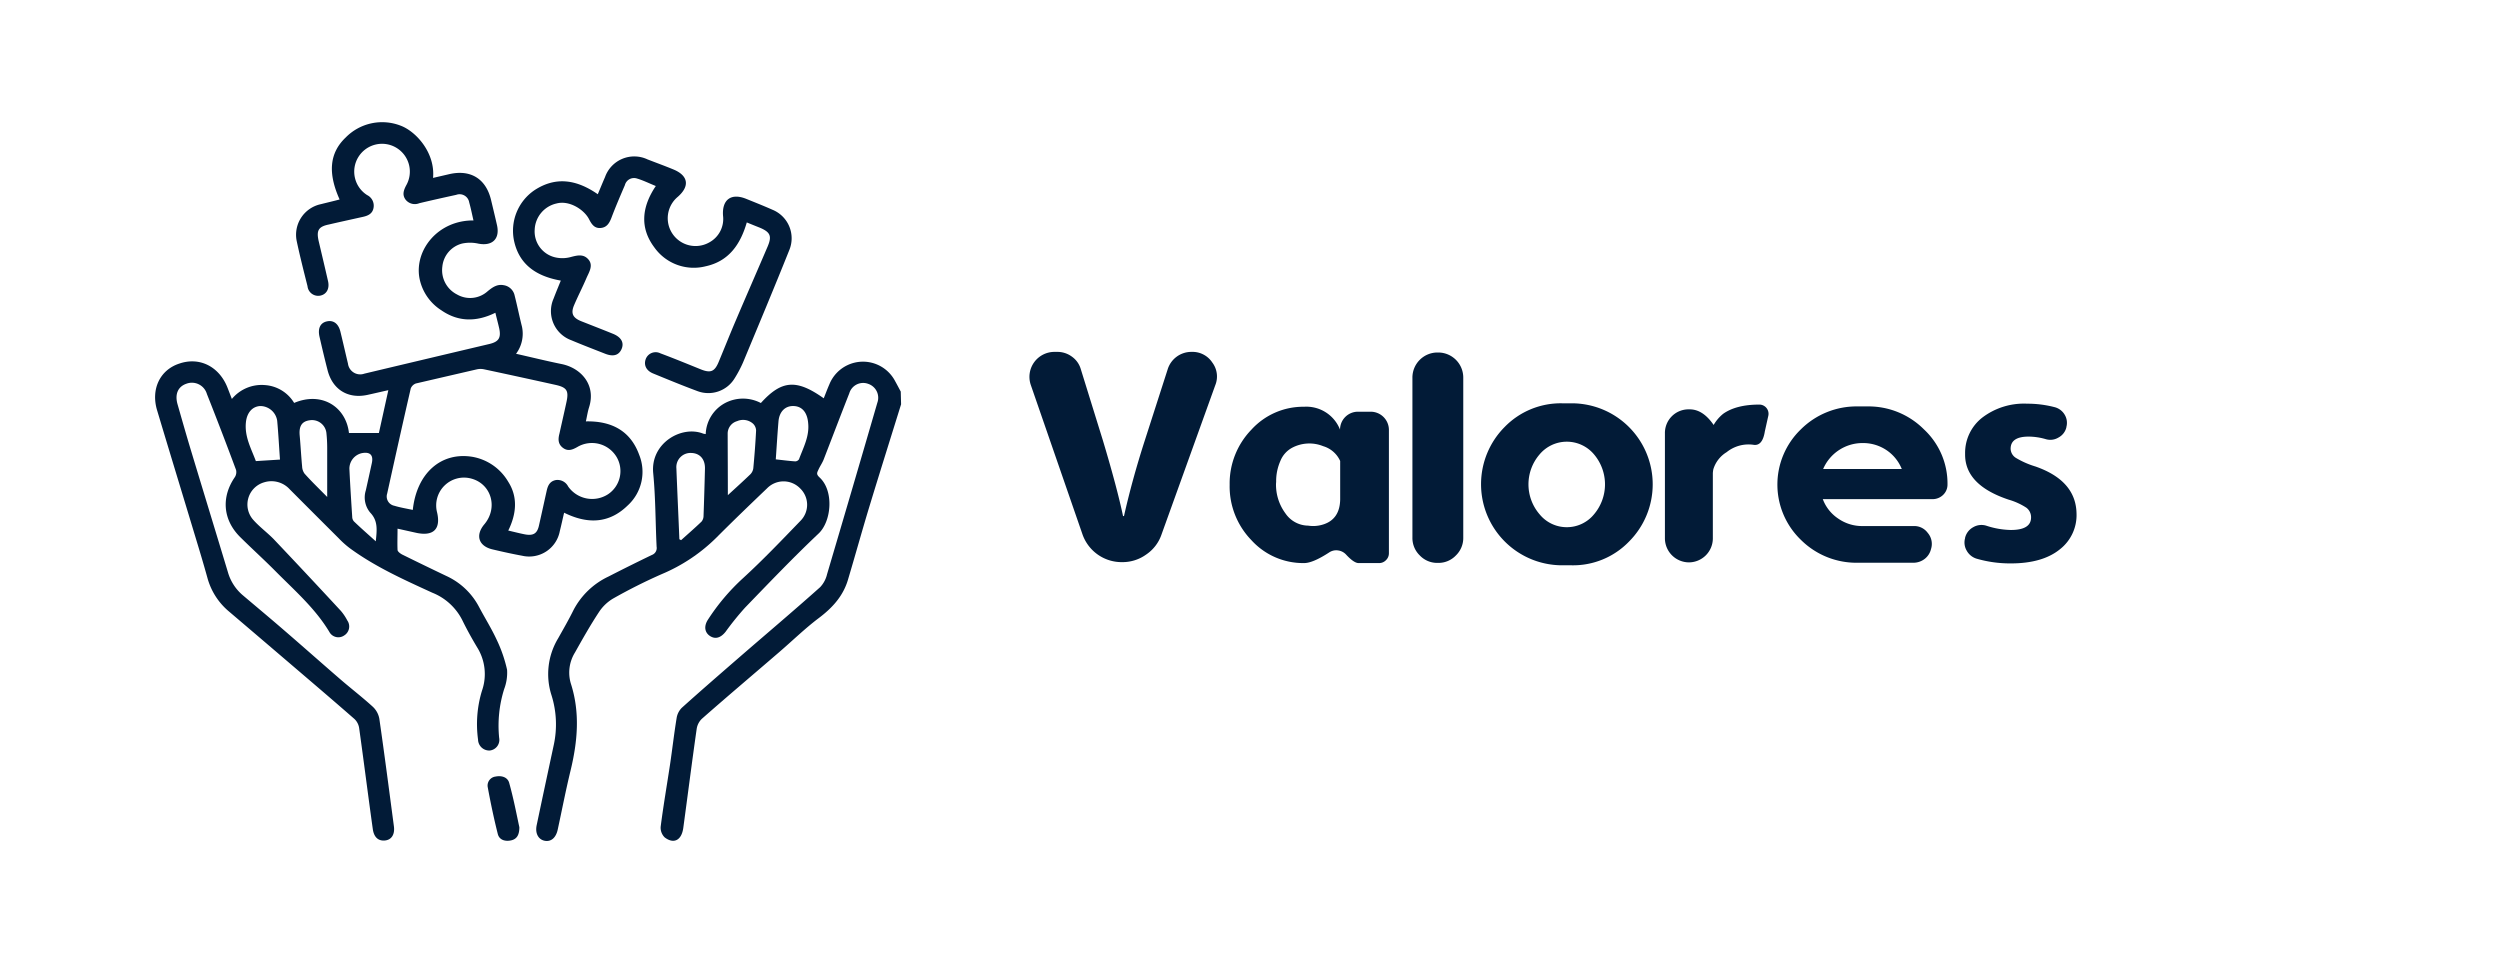 <svg id="a" xmlns="http://www.w3.org/2000/svg" viewBox="0 0 529.5 204"><defs><style>.cls-1{fill:#021b37;}</style></defs><path class="cls-1" d="M218.32,81.53a5.29,5.29,0,0,1,5-7h.56a5.14,5.14,0,0,1,3.14,1,4.92,4.92,0,0,1,1.9,2.68l4.68,15.1q3,10,4.26,16h.2q1.69-7.53,4.32-15.75l4.94-15.36a5.25,5.25,0,0,1,5-3.67h.13a5,5,0,0,1,4.32,2.26,4.91,4.91,0,0,1,.62,4.81L246,113.23a8.36,8.36,0,0,1-3.24,4.22,8.58,8.58,0,0,1-5.08,1.61h-.1a8.79,8.79,0,0,1-8.35-6Z"/><path class="cls-1" d="M260.44,102.68A16.4,16.4,0,0,1,265.05,91a14.85,14.85,0,0,1,11.14-4.85A7.66,7.66,0,0,1,283.82,91v0a3.79,3.79,0,0,1,3.8-3.8h2.68A3.86,3.86,0,0,1,294.17,91v26.17a2,2,0,0,1-.62,1.47,2,2,0,0,1-1.48.62h-4.32c-.65,0-1.54-.6-2.65-1.8a2.79,2.79,0,0,0-1.71-.88,2.66,2.66,0,0,0-1.86.42q-3.48,2.27-5.34,2.26a14.82,14.82,0,0,1-11.14-4.85A16.35,16.35,0,0,1,260.44,102.68Zm9.82-.26a10.22,10.22,0,0,0,2,6.32,5.9,5.9,0,0,0,4.81,2.59,6.94,6.94,0,0,0,3.34-.3c2.23-.76,3.38-2.5,3.44-5.2V97.64a5.72,5.72,0,0,0-3.6-3.14,7.8,7.8,0,0,0-6.55.32,5.48,5.48,0,0,0-2.52,2.82,10.56,10.56,0,0,0-.89,4.39Z"/><path class="cls-1" d="M309.92,113.88a5.13,5.13,0,0,1-1.57,3.77,5.07,5.07,0,0,1-3.77,1.57h-.09a5.07,5.07,0,0,1-3.77-1.57,5.13,5.13,0,0,1-1.57-3.77V80a5.31,5.31,0,0,1,5.34-5.34h.09A5.31,5.31,0,0,1,309.92,80Z"/><path class="cls-1" d="M332.85,85.42A17.16,17.16,0,0,1,345,114.73a16.47,16.47,0,0,1-12.15,5c-.33,0-.65,0-1,0l-1,0a17.18,17.18,0,0,1-12.15-29.31,16.57,16.57,0,0,1,12.15-5c.33,0,.67,0,1,0S332.52,85.42,332.85,85.42Zm-1,26.24a7.42,7.42,0,0,0,5.73-2.69,9.82,9.82,0,0,0,0-12.77,7.52,7.52,0,0,0-11.46,0,9.72,9.72,0,0,0,0,12.77A7.41,7.41,0,0,0,331.9,111.66Z"/><path class="cls-1" d="M372.64,85.69a1.95,1.95,0,0,1,1.9,2.32l-.75,3.37q-.5,3.18-2.46,2.82a7.39,7.39,0,0,0-5.63,1.57,6.41,6.41,0,0,0-2.82,3.64,6.84,6.84,0,0,0-.1.78v0h0v13.92a5.09,5.09,0,0,1-5,5h-.1a5.11,5.11,0,0,1-5.05-5V91.78a5,5,0,0,1,5.08-5.08h.16q2.82,0,5.08,3.31A8.42,8.42,0,0,1,365,87.62Q367.76,85.69,372.64,85.69Z"/><path class="cls-1" d="M409,116.24a3.71,3.71,0,0,1-1.31,2.1,3.91,3.91,0,0,1-2.36.85q-4.81,0-9.85,0-.5,0-1,0c-.32,0-.65,0-1,0a16.68,16.68,0,0,1-12.05-4.85,16.25,16.25,0,0,1,0-23.41,16.72,16.72,0,0,1,12.05-4.85c.33,0,.66,0,1,0s.66,0,1,0a16.58,16.58,0,0,1,12,4.85,15.68,15.68,0,0,1,5,11.72v0a3,3,0,0,1-.95,2.19,3.21,3.21,0,0,1-2.26.88H386.07a8.51,8.51,0,0,0,3.24,4.1,8.88,8.88,0,0,0,5.17,1.6h10.81a3.52,3.52,0,0,1,3,1.44,3.57,3.57,0,0,1,.75,3.25Zm-14.51-22.4a9.07,9.07,0,0,0-8.35,5.5H402.8a8.76,8.76,0,0,0-3.24-4A8.89,8.89,0,0,0,394.48,93.84Z"/><path class="cls-1" d="M416.2,113.92a3.48,3.48,0,0,1,1.73-2.26,3.45,3.45,0,0,1,2.82-.3,17.52,17.52,0,0,0,5.14.89q4.29,0,4.29-2.66a2.52,2.52,0,0,0-1-2.06,14,14,0,0,0-3.74-1.7q-9.36-3.12-9.23-9.73a9.47,9.47,0,0,1,3.57-7.6,14.55,14.55,0,0,1,9.56-3,22.84,22.84,0,0,1,5.76.72,3.46,3.46,0,0,1,2.17,1.57,3.34,3.34,0,0,1,.39,2.65l0,.07A3.29,3.29,0,0,1,436,92.66a3.33,3.33,0,0,1-2.68.36,13.42,13.42,0,0,0-3.64-.55q-3.83,0-3.83,2.58A2.35,2.35,0,0,0,427,97a18.19,18.19,0,0,0,4.1,1.8q8.61,3,8.71,10a9.17,9.17,0,0,1-3.51,7.53q-3.69,3-10.41,3a25.49,25.49,0,0,1-7.24-1,3.57,3.57,0,0,1-2.09-1.68,3.4,3.4,0,0,1-.36-2.65Z"/><path class="cls-1" d="M190.85,85.63c-2.22,7.15-4.47,14.29-6.65,21.45-1.57,5.16-3,10.35-4.55,15.54-1,3.55-3.3,6.08-6.22,8.28s-5.58,4.8-8.37,7.2c-5.46,4.71-11,9.38-16.38,14.12a3.72,3.72,0,0,0-1.12,2.14c-1,7-1.89,14-2.84,21-.36,2.61-2,3.48-3.94,2a2.88,2.88,0,0,1-.85-2.27c.57-4.44,1.33-8.84,2-13.27.48-3.24.85-6.51,1.38-9.74a3.92,3.92,0,0,1,1.12-2.19c3.9-3.51,7.87-6.95,11.83-10.39,5.82-5.05,11.69-10,17.46-15.15a6,6,0,0,0,1.46-2.76q5.37-18.14,10.64-36.29a3.1,3.1,0,0,0-1.94-4,3.06,3.06,0,0,0-4,2c-1.83,4.64-3.6,9.31-5.42,14-.28.73-.75,1.38-1.08,2.1s-.55,1,.17,1.69c3.13,2.84,2.57,9.31-.16,11.9-5.35,5.06-10.45,10.39-15.57,15.69a60.9,60.9,0,0,0-4.15,5.14c-1,1.25-2.12,1.62-3.24.92s-1.42-2-.53-3.43a44.74,44.74,0,0,1,7.47-8.85c4.24-3.88,8.22-8.06,12.22-12.2a4.81,4.81,0,0,0-.13-6.83,4.89,4.89,0,0,0-7,0c-3.6,3.44-7.2,6.9-10.72,10.43a36.53,36.53,0,0,1-11.61,7.75,113.25,113.25,0,0,0-10.27,5.16,9.13,9.13,0,0,0-3,2.87c-1.82,2.76-3.45,5.65-5.07,8.54a8.09,8.09,0,0,0-.89,6.58c2,6.2,1.43,12.33-.07,18.51-1,4.11-1.8,8.28-2.7,12.42-.37,1.74-1.4,2.63-2.73,2.39s-2.11-1.52-1.73-3.31c1.19-5.68,2.41-11.35,3.62-17a20.57,20.57,0,0,0-.47-10.48,14.65,14.65,0,0,1,1.4-12.1c1.12-2,2.25-3.95,3.26-6a16.09,16.09,0,0,1,7.38-7.07q4.58-2.35,9.21-4.58a1.56,1.56,0,0,0,1-1.74c-.25-5.19-.22-10.41-.72-15.58-.62-6.35,6-10.19,10.58-8.38a4.91,4.91,0,0,0,.54.1,7.78,7.78,0,0,1,4-6.52,8.13,8.13,0,0,1,7.68-.06c4.4-4.86,7.53-5.11,13.32-1,.4-1,.77-2,1.18-2.93a7.68,7.68,0,0,1,13.94-.7c.41.73.79,1.47,1.19,2.21Zm-47,28.55.4.23c1.45-1.3,2.92-2.58,4.33-3.93a1.89,1.89,0,0,0,.43-1.21q.18-5,.3-10c.05-2-1.06-3.27-2.87-3.33a3,3,0,0,0-3.18,3.27C143.45,104.21,143.69,109.19,143.89,114.18Zm10.27-9.27c1.5-1.38,3.17-2.88,4.79-4.44a2.24,2.24,0,0,0,.64-1.29c.25-2.67.46-5.34.59-8a2.1,2.1,0,0,0-.62-1.42,3.16,3.16,0,0,0-3.4-.56,2.74,2.74,0,0,0-2,2.6C154.13,96.18,154.16,100.56,154.16,104.91Zm10.15-7.62c1.5.16,2.83.34,4.17.43a1,1,0,0,0,.79-.45c.91-2.48,2.23-4.83,1.94-7.65C171,87.5,170,86.08,168.13,86s-3.08,1.23-3.25,3.27C164.65,92,164.5,94.61,164.31,97.29Z"/><path class="cls-1" d="M109.3,74.93c3.31.75,6.47,1.53,9.66,2.18,4.07.83,7.32,4.38,5.81,9.14-.3.94-.44,1.93-.68,3,5.45-.11,9.44,2,11.29,7.08a9.64,9.64,0,0,1-2.45,10.74c-4,3.9-8.59,3.93-13.45,1.52-.32,1.36-.59,2.63-.91,3.89a6.6,6.6,0,0,1-7.95,5.23c-2.13-.39-4.25-.86-6.35-1.36-2.92-.7-3.63-3-1.68-5.31,2.94-3.51,1.49-8.54-2.78-9.68a5.89,5.89,0,0,0-7.25,7.11c.86,3.56-.73,5.16-4.36,4.39l-4-.89c0,1.61-.06,3.05,0,4.49,0,.35.56.77,1,1q4.68,2.31,9.38,4.55a14.76,14.76,0,0,1,6.89,6.56c1.23,2.32,2.63,4.55,3.73,6.93a29.57,29.57,0,0,1,2.2,6.36,9.73,9.73,0,0,1-.62,4.09,25.87,25.87,0,0,0-1.06,10.31,2.27,2.27,0,0,1-2,2.7,2.37,2.37,0,0,1-2.47-2.32,24.24,24.24,0,0,1,.83-10.34,10.68,10.68,0,0,0-1-9.16c-1.14-1.9-2.22-3.85-3.19-5.84a12.16,12.16,0,0,0-6.34-5.77c-6-2.75-12.11-5.49-17.5-9.45A19.63,19.63,0,0,1,71.73,114q-5.2-5.18-10.39-10.39a5.22,5.22,0,0,0-5.41-1.45,4.89,4.89,0,0,0-2.24,8c1.3,1.45,2.9,2.63,4.25,4q7.19,7.58,14.27,15.24a10.66,10.66,0,0,1,1.34,2,2.23,2.23,0,0,1-.65,3.19,2.17,2.17,0,0,1-3.15-.76c-3-5-7.39-8.8-11.43-12.88-2.45-2.47-5-4.77-7.49-7.24-3.64-3.65-4-8.45-1.07-12.68A2,2,0,0,0,50,99.54q-3-8.08-6.18-16.1a3.31,3.31,0,0,0-4.36-2.16c-1.77.62-2.46,2.2-1.86,4.33.94,3.29,1.88,6.59,2.87,9.87,2.59,8.57,5.21,17.13,7.8,25.7a10,10,0,0,0,3.15,4.89c3.07,2.6,6.17,5.18,9.21,7.82,3.86,3.33,7.67,6.72,11.53,10.05,2.25,1.94,4.61,3.75,6.8,5.75a4.58,4.58,0,0,1,1.38,2.52c1.1,7.6,2.08,15.2,3.09,22.81.23,1.73-.52,2.88-1.93,3s-2.3-.73-2.54-2.41c-1-7.15-1.9-14.31-2.9-21.46a3.32,3.32,0,0,0-1-1.88c-4.7-4.11-9.46-8.16-14.21-12.22q-6.15-5.26-12.31-10.5a14.1,14.1,0,0,1-4.6-7.13c-.81-2.92-1.68-5.82-2.56-8.71-2.69-8.91-5.41-17.81-8.08-26.72C31.9,82.47,33.86,78.34,38,77c4.28-1.46,8.43.63,10.19,5.12.29.74.57,1.48.92,2.38a8.18,8.18,0,0,1,7-2.94,7.84,7.84,0,0,1,6.19,3.78c5.91-2.51,11,.89,11.61,6.37h6.34l2-9.07c-1.62.36-3,.69-4.43,1-4.14.89-7.41-1.14-8.45-5.27-.6-2.34-1.16-4.7-1.7-7.06-.4-1.78.19-2.94,1.56-3.24s2.44.44,2.87,2.18c.55,2.25,1.06,4.51,1.6,6.77a2.61,2.61,0,0,0,3.47,2.12Q90.35,76,103.6,72.87c2.05-.48,2.57-1.32,2.12-3.38-.23-1-.5-2-.8-3.25-3.94,1.94-7.8,2-11.44-.52a10.37,10.37,0,0,1-4.66-6.92c-1-5.93,4-12.16,11.46-12.11-.3-1.29-.55-2.57-.9-3.81a2.06,2.06,0,0,0-2.76-1.61c-2.61.57-5.21,1.15-7.81,1.77a2.5,2.5,0,0,1-2.88-.72c-.76-1-.48-1.93.07-3a5.89,5.89,0,1,0-8.24,2A2.5,2.5,0,0,1,79.12,44c-.21,1.26-1.16,1.69-2.25,1.93-2.41.54-4.82,1.06-7.22,1.62C67.45,48,67,48.8,67.48,51c.67,2.85,1.35,5.7,2,8.55.36,1.58-.3,2.78-1.63,3.06a2.27,2.27,0,0,1-2.72-2c-.8-3.18-1.61-6.36-2.29-9.57a6.62,6.62,0,0,1,5.09-7.79c1.3-.33,2.61-.63,4-1-2.5-5.55-2.19-9.83,1.3-13.14a10.81,10.81,0,0,1,11.61-2.5c3.3,1.23,7.37,5.78,6.88,11.07l3.5-.81c4.48-1,7.72,1,8.79,5.5.42,1.76.85,3.53,1.25,5.3.67,2.93-1,4.53-4,3.92a8,8,0,0,0-3.41,0,5.59,5.59,0,0,0-4.16,4.87,5.76,5.76,0,0,0,3.11,5.91,5.54,5.54,0,0,0,6.49-.69c1-.82,2-1.54,3.37-1.28A2.8,2.8,0,0,1,109,62.59c.56,2.2,1,4.41,1.56,6.62A7.11,7.11,0,0,1,109.3,74.93ZM87.43,108c.82-7.78,6-12.35,12.66-11.24a11,11,0,0,1,7.56,5.29c2.07,3.25,1.73,6.81,0,10.32,1.29.3,2.4.59,3.53.81,1.83.34,2.64-.21,3-2,.55-2.41,1.07-4.83,1.61-7.24.24-1.08.65-2,1.91-2.26a2.53,2.53,0,0,1,2.63,1.35,6.2,6.2,0,0,0,8.44,1.66,5.89,5.89,0,0,0,1.83-7.89,6.08,6.08,0,0,0-8.31-2.13c-1,.57-2,1-3.08.17s-1-1.91-.72-3c.49-2.22,1-4.43,1.48-6.65.54-2.46.1-3.15-2.39-3.69q-7.52-1.67-15.06-3.28a3.57,3.57,0,0,0-1.49,0c-4.32,1-8.64,2-12.95,3A1.86,1.86,0,0,0,87,82.26c-1.71,7.42-3.36,14.85-5,22.29a2,2,0,0,0,1.52,2.57C84.77,107.5,86.11,107.72,87.43,108ZM69.3,105.26c0-3.68,0-7.05,0-10.42a30.45,30.45,0,0,0-.17-3.17A3.07,3.07,0,0,0,65.7,89c-1.73.2-2.4,1.2-2.23,3.19.2,2.2.31,4.42.52,6.63a2.77,2.77,0,0,0,.51,1.49C66,102,67.62,103.54,69.3,105.26Zm-10-7.92c-.2-2.79-.34-5.51-.59-8.22A3.64,3.64,0,0,0,55.09,86c-1.72.11-2.79,1.48-3,3.39-.34,3.1,1.13,5.64,2.1,8.27Zm20.29,17.31c.26-2.48.47-4.35-1.17-6.07a5,5,0,0,1-.94-4.72q.64-2.86,1.27-5.75c.38-1.72-.36-2.47-2.12-2.13A3.37,3.37,0,0,0,74,99.26c.16,3.41.38,6.82.6,10.22a1.48,1.48,0,0,0,.35.94C76.36,111.78,77.86,113.09,79.59,114.65Z"/><path class="cls-1" d="M158.17,47.11c-1.38,4.76-3.88,8.24-8.72,9.29a10.23,10.23,0,0,1-10.86-4c-3.12-4.16-2.67-8.58.31-13-1.39-.56-2.69-1.21-4.05-1.61a2,2,0,0,0-2.5,1.42c-1,2.33-2,4.65-2.88,7-.44,1.11-1,2-2.31,2.08s-1.88-.85-2.43-1.92c-1.06-2-4.17-4-6.87-3.27a5.92,5.92,0,0,0-4.61,5.49,5.63,5.63,0,0,0,4.23,5.89,6.74,6.74,0,0,0,3.25,0c1.43-.37,2.81-.79,3.9.48s.12,2.69-.42,3.94c-.82,1.93-1.79,3.79-2.61,5.72-.75,1.75-.29,2.7,1.52,3.42,2.25.89,4.5,1.76,6.74,2.67,1.76.73,2.38,1.91,1.77,3.26s-1.84,1.6-3.49.94c-2.38-.94-4.78-1.85-7.14-2.85a6.56,6.56,0,0,1-3.74-8.84c.48-1.27,1-2.51,1.52-3.79-5.71-1-8.94-3.82-9.92-8.5a10.38,10.38,0,0,1,4.29-10.61c4.6-3.05,9.06-2.24,13.46.82.52-1.22,1-2.42,1.53-3.62a6.57,6.57,0,0,1,9-3.76c1.83.71,3.68,1.38,5.49,2.13,3.17,1.31,3.51,3.55.91,5.81a5.89,5.89,0,0,0,6.74,9.61,5.64,5.64,0,0,0,2.86-5.61c-.25-3.42,1.71-4.87,4.89-3.59,1.87.76,3.75,1.5,5.59,2.32A6.53,6.53,0,0,1,167.16,53c-3.2,8-6.5,15.87-9.79,23.78a25.26,25.26,0,0,1-1.74,3.29,6.52,6.52,0,0,1-7.9,2.77c-3.16-1.17-6.28-2.46-9.4-3.74-1.46-.6-2-1.76-1.58-3a2.24,2.24,0,0,1,3.13-1.26c2.87,1.07,5.71,2.24,8.55,3.39,2.07.83,2.92.5,3.78-1.56,1.22-2.93,2.39-5.89,3.64-8.81,2.22-5.22,4.5-10.41,6.73-15.63.95-2.22.58-3.06-1.64-4C160,47.86,159.1,47.49,158.17,47.11Z"/><path class="cls-1" d="M110,175.21c0,1.7-.59,2.52-1.74,2.78s-2.49,0-2.83-1.36c-.82-3.25-1.51-6.55-2.12-9.86a1.92,1.92,0,0,1,1.69-2.3c1.23-.25,2.52.13,2.85,1.36C108.76,169.07,109.39,172.38,110,175.21Z"/></svg>